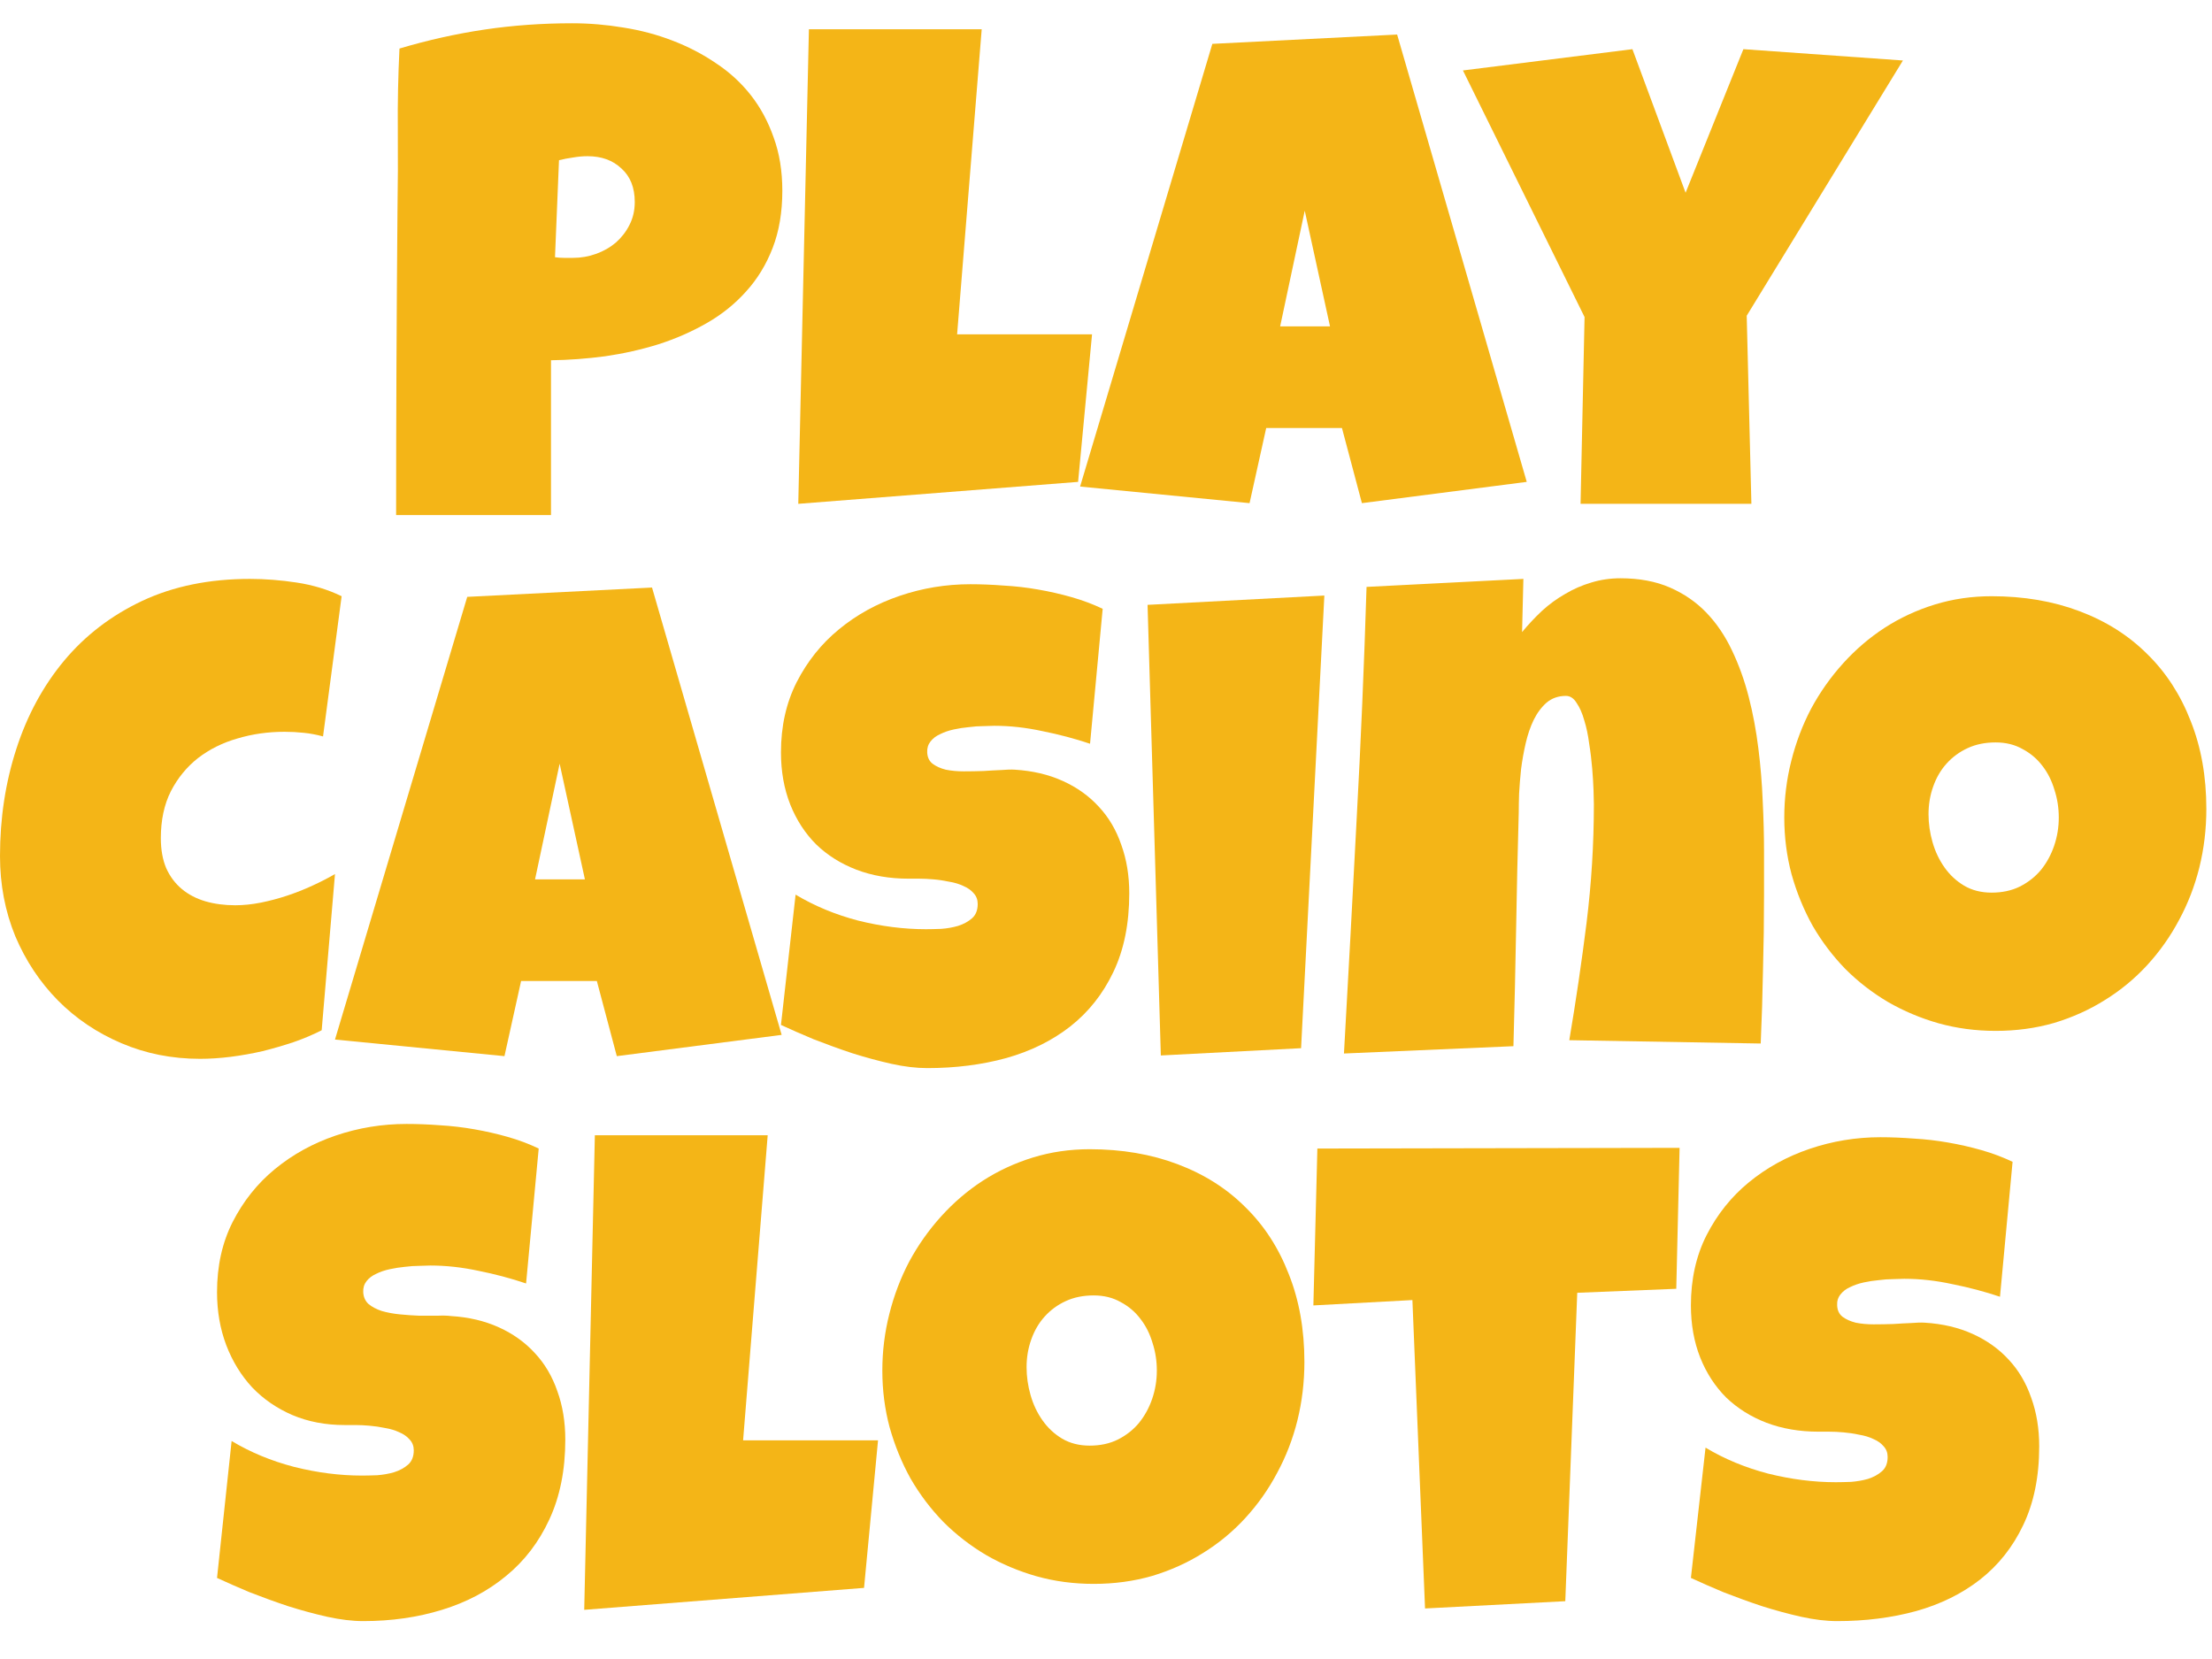 <svg width="52" height="39" viewBox="0 0 52 39" fill="none" xmlns="http://www.w3.org/2000/svg">
    <path d="M18.391 4.484C18.391 4.99 18.315 5.438 18.164 5.828C18.013 6.219 17.805 6.56 17.539 6.852C17.279 7.143 16.971 7.391 16.617 7.594C16.263 7.797 15.883 7.964 15.477 8.094C15.075 8.219 14.659 8.312 14.227 8.375C13.794 8.432 13.37 8.464 12.953 8.469V12.109H9.312C9.312 10.917 9.315 9.729 9.32 8.547C9.326 7.365 9.333 6.172 9.344 4.969C9.354 4.333 9.357 3.698 9.352 3.062C9.346 2.427 9.359 1.786 9.391 1.141C10.057 0.943 10.724 0.794 11.391 0.695C12.057 0.596 12.745 0.547 13.453 0.547C13.854 0.547 14.255 0.581 14.656 0.648C15.057 0.711 15.44 0.812 15.805 0.953C16.174 1.094 16.516 1.271 16.828 1.484C17.146 1.693 17.419 1.943 17.648 2.234C17.878 2.526 18.057 2.859 18.188 3.234C18.323 3.604 18.391 4.021 18.391 4.484ZM14.922 4.75C14.922 4.411 14.818 4.148 14.609 3.961C14.406 3.768 14.141 3.672 13.812 3.672C13.703 3.672 13.588 3.682 13.469 3.703C13.354 3.719 13.245 3.74 13.141 3.766L13.047 6.047C13.12 6.057 13.19 6.062 13.258 6.062C13.325 6.062 13.396 6.062 13.469 6.062C13.656 6.062 13.836 6.031 14.008 5.969C14.185 5.906 14.341 5.818 14.477 5.703C14.612 5.583 14.719 5.445 14.797 5.289C14.88 5.128 14.922 4.948 14.922 4.75Z" fill="#F4B517"/>
    <path d="M25.672 7.859L25.344 11.328L18.766 11.844L19.016 0.688H23.078L22.5 7.859H25.672Z" fill="#F4B517"/>
    <path d="M35.891 11.328L32.016 11.828L31.547 10.062H29.766L29.375 11.828L25.391 11.438L28.5 1.031L32.844 0.812L35.891 11.328ZM31.266 7.672L30.672 4.953L30.094 7.672H31.266Z" fill="#F4B517"/>
    <path d="M44.734 1.422L41.062 7.422L41.172 11.844H37.156L37.25 7.453L34.391 1.656L38.375 1.156L39.625 4.531L40.984 1.156L44.734 1.422Z" fill="#F4B517"/>
    <path d="M8.031 14.016L7.594 17.312C7.443 17.271 7.292 17.242 7.141 17.227C6.99 17.211 6.839 17.203 6.688 17.203C6.302 17.203 5.935 17.255 5.586 17.359C5.237 17.458 4.927 17.612 4.656 17.82C4.391 18.029 4.177 18.289 4.016 18.602C3.859 18.914 3.781 19.281 3.781 19.703C3.781 19.974 3.823 20.208 3.906 20.406C3.995 20.604 4.117 20.768 4.273 20.898C4.43 21.029 4.615 21.125 4.828 21.188C5.042 21.25 5.276 21.281 5.531 21.281C5.724 21.281 5.924 21.26 6.133 21.219C6.341 21.177 6.547 21.122 6.75 21.055C6.953 20.987 7.151 20.909 7.344 20.82C7.536 20.732 7.714 20.641 7.875 20.547L7.562 24.219C7.359 24.323 7.138 24.417 6.898 24.5C6.664 24.578 6.422 24.648 6.172 24.711C5.922 24.768 5.672 24.812 5.422 24.844C5.172 24.875 4.932 24.891 4.703 24.891C4.042 24.891 3.424 24.768 2.852 24.523C2.279 24.279 1.781 23.943 1.359 23.516C0.938 23.088 0.604 22.586 0.359 22.008C0.12 21.424 0 20.797 0 20.125C0 19.234 0.128 18.396 0.383 17.609C0.638 16.818 1.013 16.125 1.508 15.531C2.003 14.938 2.615 14.469 3.344 14.125C4.078 13.781 4.922 13.609 5.875 13.609C6.234 13.609 6.602 13.638 6.977 13.695C7.357 13.753 7.708 13.859 8.031 14.016Z" fill="#F4B517"/>
    <path d="M18.375 24.328L14.5 24.828L14.031 23.062H12.25L11.859 24.828L7.875 24.438L10.984 14.031L15.328 13.812L18.375 24.328ZM13.75 20.672L13.156 17.953L12.578 20.672H13.75Z" fill="#F4B517"/>
    <path d="M26.547 21C26.547 21.713 26.422 22.331 26.172 22.852C25.927 23.367 25.588 23.794 25.156 24.133C24.729 24.466 24.227 24.713 23.648 24.875C23.076 25.031 22.458 25.109 21.797 25.109C21.542 25.109 21.26 25.076 20.953 25.008C20.651 24.94 20.344 24.857 20.031 24.758C19.719 24.654 19.417 24.544 19.125 24.43C18.838 24.31 18.583 24.198 18.359 24.094L18.703 21.031C19.146 21.297 19.635 21.5 20.172 21.641C20.713 21.776 21.245 21.844 21.766 21.844C21.865 21.844 21.984 21.841 22.125 21.836C22.266 21.826 22.398 21.802 22.523 21.766C22.654 21.724 22.763 21.664 22.852 21.586C22.94 21.508 22.984 21.396 22.984 21.25C22.984 21.151 22.953 21.068 22.891 21C22.828 20.927 22.747 20.87 22.648 20.828C22.549 20.781 22.438 20.747 22.312 20.727C22.188 20.701 22.065 20.682 21.945 20.672C21.826 20.662 21.713 20.656 21.609 20.656C21.505 20.656 21.422 20.656 21.359 20.656C20.912 20.656 20.503 20.586 20.133 20.445C19.768 20.305 19.453 20.107 19.188 19.852C18.927 19.591 18.724 19.279 18.578 18.914C18.432 18.544 18.359 18.135 18.359 17.688C18.359 17.073 18.482 16.523 18.727 16.039C18.977 15.55 19.307 15.135 19.719 14.797C20.135 14.453 20.612 14.19 21.148 14.008C21.685 13.825 22.24 13.734 22.812 13.734C23.068 13.734 23.331 13.745 23.602 13.766C23.872 13.781 24.141 13.812 24.406 13.859C24.677 13.906 24.94 13.966 25.195 14.039C25.451 14.112 25.693 14.203 25.922 14.312L25.625 17.484C25.271 17.365 24.898 17.266 24.508 17.188C24.122 17.104 23.745 17.062 23.375 17.062C23.307 17.062 23.219 17.065 23.109 17.07C23.005 17.07 22.893 17.078 22.773 17.094C22.659 17.104 22.542 17.122 22.422 17.148C22.302 17.174 22.195 17.211 22.102 17.258C22.008 17.299 21.932 17.357 21.875 17.43C21.818 17.503 21.792 17.588 21.797 17.688C21.802 17.802 21.844 17.891 21.922 17.953C22.005 18.016 22.109 18.062 22.234 18.094C22.365 18.12 22.505 18.133 22.656 18.133C22.812 18.133 22.966 18.13 23.117 18.125C23.268 18.115 23.409 18.107 23.539 18.102C23.669 18.091 23.776 18.088 23.859 18.094C24.276 18.12 24.651 18.208 24.984 18.359C25.318 18.51 25.599 18.711 25.828 18.961C26.062 19.211 26.24 19.51 26.359 19.859C26.484 20.203 26.547 20.583 26.547 21Z" fill="#F4B517"/>
    <path d="M31.133 14L30.586 24.641L27.289 24.812L26.977 14.219L31.133 14Z" fill="#F4B517"/>
    <path d="M41.469 21.047C41.469 21.635 41.461 22.219 41.445 22.797C41.435 23.37 41.417 23.948 41.391 24.531L36.891 24.453C37.047 23.531 37.182 22.612 37.297 21.695C37.411 20.773 37.469 19.844 37.469 18.906C37.469 18.838 37.466 18.729 37.461 18.578C37.456 18.427 37.445 18.258 37.43 18.07C37.414 17.878 37.391 17.682 37.359 17.484C37.333 17.281 37.294 17.096 37.242 16.93C37.195 16.763 37.135 16.628 37.062 16.523C36.995 16.414 36.911 16.359 36.812 16.359C36.635 16.359 36.484 16.412 36.359 16.516C36.24 16.62 36.138 16.755 36.055 16.922C35.977 17.083 35.914 17.266 35.867 17.469C35.82 17.672 35.784 17.875 35.758 18.078C35.737 18.281 35.721 18.474 35.711 18.656C35.706 18.833 35.703 18.979 35.703 19.094C35.677 20.016 35.656 20.932 35.641 21.844C35.625 22.75 35.604 23.667 35.578 24.594L31.594 24.766C31.698 22.927 31.797 21.099 31.891 19.281C31.99 17.463 32.068 15.635 32.125 13.797L35.812 13.609L35.781 14.859C35.927 14.682 36.083 14.516 36.25 14.359C36.422 14.203 36.604 14.07 36.797 13.961C36.99 13.846 37.193 13.758 37.406 13.695C37.625 13.628 37.854 13.594 38.094 13.594C38.536 13.594 38.925 13.667 39.258 13.812C39.591 13.958 39.878 14.156 40.117 14.406C40.357 14.656 40.557 14.953 40.719 15.297C40.88 15.635 41.01 15.997 41.109 16.383C41.208 16.768 41.284 17.172 41.336 17.594C41.388 18.01 41.422 18.422 41.438 18.828C41.458 19.234 41.469 19.628 41.469 20.008C41.469 20.388 41.469 20.734 41.469 21.047Z" fill="#F4B517"/>
    <path d="M51.867 19.016C51.867 19.49 51.812 19.948 51.703 20.391C51.594 20.828 51.435 21.24 51.227 21.625C51.023 22.01 50.773 22.365 50.477 22.688C50.185 23.005 49.854 23.279 49.484 23.508C49.12 23.737 48.721 23.917 48.289 24.047C47.857 24.172 47.398 24.234 46.914 24.234C46.445 24.234 45.997 24.174 45.57 24.055C45.148 23.935 44.753 23.768 44.383 23.555C44.013 23.336 43.677 23.076 43.375 22.773C43.078 22.466 42.823 22.128 42.609 21.758C42.401 21.383 42.237 20.982 42.117 20.555C42.003 20.128 41.945 19.682 41.945 19.219C41.945 18.766 42 18.323 42.109 17.891C42.219 17.453 42.375 17.042 42.578 16.656C42.786 16.271 43.036 15.917 43.328 15.594C43.62 15.271 43.945 14.992 44.305 14.758C44.669 14.523 45.062 14.341 45.484 14.211C45.906 14.081 46.352 14.016 46.82 14.016C47.575 14.016 48.263 14.133 48.883 14.367C49.508 14.602 50.039 14.938 50.477 15.375C50.919 15.807 51.26 16.333 51.5 16.953C51.745 17.568 51.867 18.255 51.867 19.016ZM48.398 19.219C48.398 18.995 48.365 18.779 48.297 18.57C48.234 18.357 48.141 18.169 48.016 18.008C47.891 17.841 47.734 17.708 47.547 17.609C47.365 17.505 47.154 17.453 46.914 17.453C46.669 17.453 46.45 17.497 46.258 17.586C46.065 17.674 45.898 17.797 45.758 17.953C45.622 18.104 45.518 18.284 45.445 18.492C45.372 18.695 45.336 18.912 45.336 19.141C45.336 19.359 45.367 19.578 45.43 19.797C45.492 20.016 45.586 20.213 45.711 20.391C45.836 20.568 45.99 20.711 46.172 20.82C46.359 20.93 46.575 20.984 46.82 20.984C47.065 20.984 47.284 20.938 47.477 20.844C47.675 20.745 47.841 20.615 47.977 20.453C48.112 20.287 48.216 20.096 48.289 19.883C48.362 19.669 48.398 19.448 48.398 19.219Z" fill="#F4B517"/>
    <path d="M13.289 33.844C13.289 34.557 13.164 35.182 12.914 35.719C12.669 36.25 12.331 36.693 11.898 37.047C11.471 37.401 10.969 37.667 10.391 37.844C9.818 38.021 9.201 38.109 8.539 38.109C8.284 38.109 8.003 38.075 7.695 38.008C7.393 37.94 7.086 37.857 6.773 37.758C6.461 37.654 6.159 37.544 5.867 37.43C5.581 37.31 5.326 37.198 5.102 37.094L5.445 33.875C5.888 34.141 6.378 34.344 6.914 34.484C7.456 34.62 7.987 34.688 8.508 34.688C8.607 34.688 8.727 34.685 8.867 34.68C9.008 34.669 9.141 34.646 9.266 34.609C9.396 34.568 9.505 34.508 9.594 34.43C9.682 34.352 9.727 34.24 9.727 34.094C9.727 33.995 9.695 33.911 9.633 33.844C9.57 33.771 9.49 33.714 9.391 33.672C9.292 33.625 9.18 33.591 9.055 33.57C8.93 33.544 8.807 33.526 8.688 33.516C8.568 33.505 8.456 33.5 8.352 33.5C8.247 33.5 8.164 33.5 8.102 33.5C7.654 33.5 7.245 33.422 6.875 33.266C6.51 33.109 6.195 32.893 5.93 32.617C5.669 32.336 5.466 32.005 5.32 31.625C5.174 31.24 5.102 30.823 5.102 30.375C5.102 29.76 5.224 29.211 5.469 28.727C5.719 28.237 6.049 27.823 6.461 27.484C6.878 27.141 7.354 26.878 7.891 26.695C8.427 26.513 8.982 26.422 9.555 26.422C9.81 26.422 10.073 26.432 10.344 26.453C10.615 26.469 10.883 26.5 11.148 26.547C11.419 26.594 11.682 26.654 11.938 26.727C12.193 26.799 12.435 26.891 12.664 27L12.367 30.172C12.013 30.052 11.641 29.953 11.25 29.875C10.865 29.792 10.487 29.75 10.117 29.75C10.05 29.75 9.961 29.753 9.852 29.758C9.747 29.758 9.635 29.766 9.516 29.781C9.401 29.792 9.284 29.81 9.164 29.836C9.044 29.862 8.938 29.898 8.844 29.945C8.75 29.987 8.674 30.044 8.617 30.117C8.56 30.19 8.534 30.276 8.539 30.375C8.544 30.49 8.586 30.583 8.664 30.656C8.747 30.724 8.852 30.779 8.977 30.82C9.107 30.857 9.247 30.883 9.398 30.898C9.555 30.914 9.708 30.924 9.859 30.93C10.01 30.93 10.151 30.93 10.281 30.93C10.412 30.924 10.518 30.927 10.602 30.938C11.018 30.963 11.393 31.052 11.727 31.203C12.06 31.354 12.341 31.555 12.57 31.805C12.805 32.055 12.982 32.354 13.102 32.703C13.227 33.047 13.289 33.427 13.289 33.844Z" fill="#F4B517"/>
    <path d="M20.641 33.859L20.312 37.328L13.734 37.844L13.984 26.688H18.047L17.469 33.859H20.641Z" fill="#F4B517"/>
    <path d="M30.664 32.016C30.664 32.49 30.609 32.948 30.5 33.391C30.391 33.828 30.232 34.24 30.023 34.625C29.82 35.01 29.57 35.365 29.273 35.688C28.982 36.005 28.651 36.279 28.281 36.508C27.917 36.737 27.518 36.917 27.086 37.047C26.654 37.172 26.195 37.234 25.711 37.234C25.242 37.234 24.794 37.175 24.367 37.055C23.945 36.935 23.549 36.768 23.18 36.555C22.81 36.336 22.474 36.075 22.172 35.773C21.875 35.466 21.62 35.128 21.406 34.758C21.198 34.383 21.034 33.982 20.914 33.555C20.799 33.128 20.742 32.682 20.742 32.219C20.742 31.766 20.797 31.323 20.906 30.891C21.016 30.453 21.172 30.042 21.375 29.656C21.583 29.271 21.833 28.917 22.125 28.594C22.417 28.271 22.742 27.992 23.102 27.758C23.466 27.523 23.859 27.341 24.281 27.211C24.703 27.081 25.148 27.016 25.617 27.016C26.372 27.016 27.06 27.133 27.68 27.367C28.305 27.602 28.836 27.938 29.273 28.375C29.716 28.807 30.057 29.333 30.297 29.953C30.542 30.568 30.664 31.255 30.664 32.016ZM27.195 32.219C27.195 31.995 27.162 31.779 27.094 31.57C27.031 31.357 26.938 31.169 26.812 31.008C26.688 30.841 26.531 30.708 26.344 30.609C26.162 30.505 25.951 30.453 25.711 30.453C25.466 30.453 25.247 30.497 25.055 30.586C24.862 30.674 24.695 30.797 24.555 30.953C24.419 31.104 24.315 31.284 24.242 31.492C24.169 31.695 24.133 31.912 24.133 32.141C24.133 32.359 24.164 32.578 24.227 32.797C24.289 33.016 24.383 33.214 24.508 33.391C24.633 33.568 24.787 33.711 24.969 33.82C25.156 33.93 25.372 33.984 25.617 33.984C25.862 33.984 26.081 33.938 26.273 33.844C26.471 33.745 26.638 33.615 26.773 33.453C26.909 33.286 27.013 33.096 27.086 32.883C27.159 32.669 27.195 32.448 27.195 32.219Z" fill="#F4B517"/>
    <path d="M39.484 26.984L39.406 30.297L37.078 30.391L36.797 37.641L33.5 37.812L33.203 30.562L30.875 30.688L30.969 27L39.484 26.984Z" fill="#F4B517"/>
    <path d="M47.938 34C47.938 34.714 47.812 35.331 47.562 35.852C47.318 36.367 46.979 36.794 46.547 37.133C46.12 37.466 45.617 37.714 45.039 37.875C44.466 38.031 43.849 38.109 43.188 38.109C42.932 38.109 42.651 38.075 42.344 38.008C42.042 37.94 41.734 37.857 41.422 37.758C41.109 37.654 40.807 37.544 40.516 37.43C40.229 37.31 39.974 37.198 39.75 37.094L40.094 34.031C40.536 34.297 41.026 34.5 41.562 34.641C42.104 34.776 42.635 34.844 43.156 34.844C43.255 34.844 43.375 34.841 43.516 34.836C43.656 34.825 43.789 34.802 43.914 34.766C44.044 34.724 44.154 34.664 44.242 34.586C44.331 34.508 44.375 34.396 44.375 34.25C44.375 34.151 44.344 34.068 44.281 34C44.219 33.927 44.138 33.87 44.039 33.828C43.94 33.781 43.828 33.747 43.703 33.727C43.578 33.7 43.456 33.682 43.336 33.672C43.216 33.661 43.104 33.656 43 33.656C42.896 33.656 42.812 33.656 42.75 33.656C42.302 33.656 41.893 33.586 41.523 33.445C41.159 33.305 40.844 33.107 40.578 32.852C40.318 32.591 40.115 32.279 39.969 31.914C39.823 31.544 39.75 31.135 39.75 30.688C39.75 30.073 39.872 29.523 40.117 29.039C40.367 28.549 40.698 28.135 41.109 27.797C41.526 27.453 42.003 27.19 42.539 27.008C43.075 26.826 43.63 26.734 44.203 26.734C44.458 26.734 44.721 26.745 44.992 26.766C45.263 26.781 45.531 26.812 45.797 26.859C46.068 26.906 46.331 26.966 46.586 27.039C46.841 27.112 47.083 27.203 47.312 27.312L47.016 30.484C46.661 30.365 46.289 30.266 45.898 30.188C45.513 30.104 45.135 30.062 44.766 30.062C44.698 30.062 44.609 30.065 44.5 30.07C44.396 30.07 44.284 30.078 44.164 30.094C44.05 30.104 43.932 30.122 43.812 30.148C43.693 30.174 43.586 30.211 43.492 30.258C43.398 30.299 43.323 30.357 43.266 30.43C43.208 30.503 43.182 30.588 43.188 30.688C43.193 30.802 43.234 30.891 43.312 30.953C43.396 31.016 43.5 31.062 43.625 31.094C43.755 31.12 43.896 31.133 44.047 31.133C44.203 31.133 44.357 31.13 44.508 31.125C44.659 31.115 44.8 31.107 44.93 31.102C45.06 31.091 45.167 31.088 45.25 31.094C45.667 31.12 46.042 31.208 46.375 31.359C46.708 31.51 46.99 31.711 47.219 31.961C47.453 32.211 47.63 32.51 47.75 32.859C47.875 33.203 47.938 33.583 47.938 34Z" fill="#F4B517"/>
</svg>
